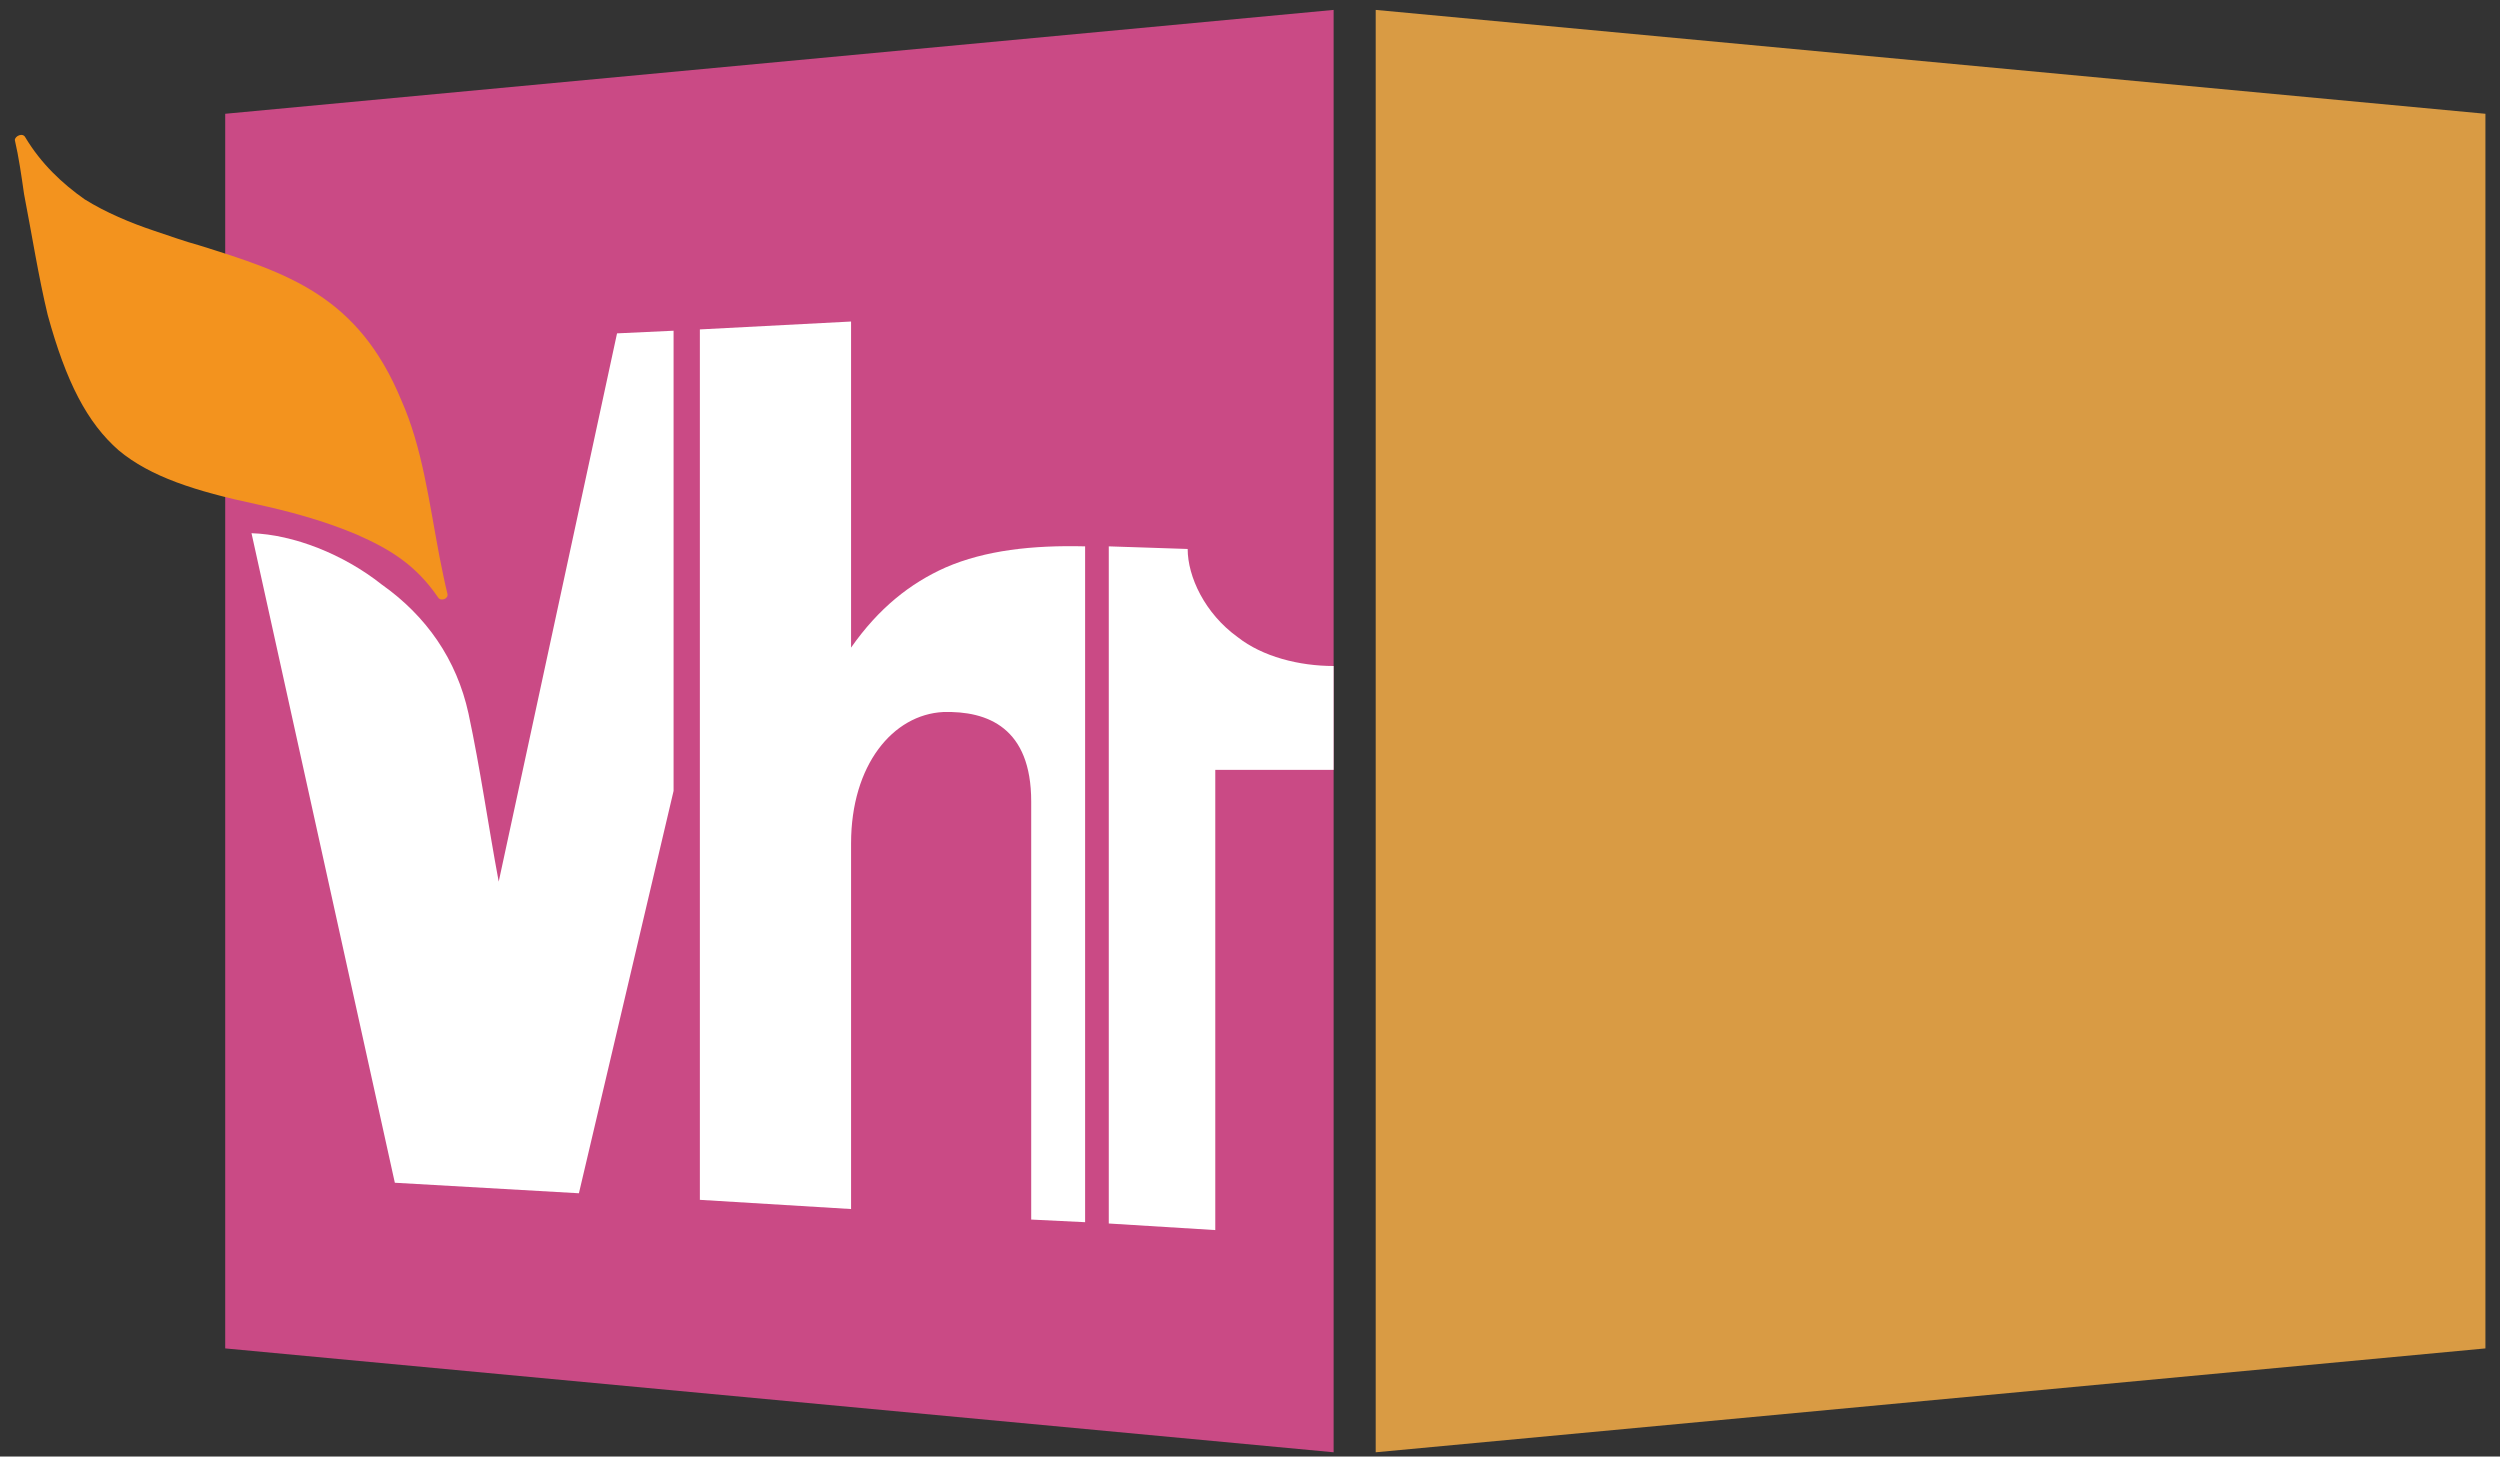 <?xml version="1.0" encoding="UTF-8" standalone="no"?>
<!-- Created with Inkscape (http://www.inkscape.org/) -->

<svg
   xmlns:dc="http://purl.org/dc/elements/1.1/"
   xmlns:cc="http://creativecommons.org/ns#"
   xmlns:rdf="http://www.w3.org/1999/02/22-rdf-syntax-ns#"
   xmlns:svg="http://www.w3.org/2000/svg"
   xmlns="http://www.w3.org/2000/svg"
   xmlns:sodipodi="http://sodipodi.sourceforge.net/DTD/sodipodi-0.dtd"
   xmlns:inkscape="http://www.inkscape.org/namespaces/inkscape"
   width="460"
   height="268"
   id="svg4003"
   version="1.1"
   inkscape:version="0.47 r22583"
   sodipodi:docname="Neues Dokument 11">
  <rect width="100%" height="100%" fill="#333333" stroke="none"/>
  <defs
     id="defs4005">
    <inkscape:perspective
       sodipodi:type="inkscape:persp3d"
       inkscape:vp_x="0 : 526.18109 : 1"
       inkscape:vp_y="0 : 1000 : 0"
       inkscape:vp_z="744.09448 : 526.18109 : 1"
       inkscape:persp3d-origin="372.04724 : 350.78739 : 1"
       id="perspective4011" />
    <inkscape:perspective
       id="perspective3992"
       inkscape:persp3d-origin="0.5 : 0.33333333 : 1"
       inkscape:vp_z="1 : 0.5 : 1"
       inkscape:vp_y="0 : 1000 : 0"
       inkscape:vp_x="0 : 0.5 : 1"
       sodipodi:type="inkscape:persp3d" />
  </defs>
  <sodipodi:namedview
     id="base"
     pagecolor="#ffffff"
     bordercolor="#666666"
     borderopacity="1.0"
     inkscape:pageopacity="0.0"
     inkscape:pageshadow="2"
     inkscape:zoom="1.8138826"
     inkscape:cx="230"
     inkscape:cy="134"
     inkscape:document-units="px"
     inkscape:current-layer="layer1"
     showgrid="false"
     inkscape:window-width="1280"
     inkscape:window-height="1005"
     inkscape:window-x="-4"
     inkscape:window-y="-4"
     inkscape:window-maximized="1" />
  <g
     inkscape:label="Ebene 1"
     inkscape:groupmode="layer"
     id="layer1"
     transform="translate(-122.706,-397.061)">
    <g
       id="g3748"
       transform="translate(-693.549,16.382)">
      <path
         id="path3722"
         style="fill:#d99b44;fill-opacity:1;fill-rule:evenodd;stroke:none"
         d="m 1069.384,382.502 204.188,19.112 0,227.172 -204.188,19.112 0,-265.397" />
      <path
         id="path3724"
         style="fill:#ca4a85;fill-opacity:1;fill-rule:evenodd;stroke:none"
         d="m 857.694,401.614 203.947,-19.112 0,265.397 -203.947,-19.112 0,-227.172" />
      <path
         id="path3726"
         style="fill:#ffffff;fill-opacity:1;fill-rule:evenodd;stroke:none"
         d="m 862.532,478.789 c 7.742,0.244 16.935,3.872 23.952,9.436 8.225,5.807 13.79,13.79 15.966,23.71 2.178,10.161 3.63,20.564 5.565,30.966 l 21.773,-100.884 10.403,-0.485 0,84.676 -17.419,74.031 -33.87,-1.935 -26.371,-119.514" />
      <path
         id="path3728"
         style="fill:#f3931e;fill-opacity:1;fill-rule:evenodd;stroke:none"
         d="m 820.921,405.969 c 2.904,4.84 6.774,8.468 10.887,11.373 3.871,2.417 8.468,4.352 12.822,5.804 2.902,0.967 5.564,1.935 8.226,2.661 16.208,5.081 29.272,9.194 37.256,28.548 3.871,8.709 5.081,18.63 7.016,28.789 0.484,2.42 0.969,4.84 1.452,6.774 0.243,0.967 -1.209,1.452 -1.693,0.726 -4.113,-6.048 -8.952,-8.95 -15,-11.611 -6.29,-2.661 -12.823,-4.357 -18.387,-5.566 -11.371,-2.42 -19.596,-5.081 -25.402,-9.921 -5.806,-5.081 -9.678,-12.579 -13.064,-24.916 l 0,0 c -1.693,-7.018 -2.903,-14.758 -4.355,-22.258 -0.483,-3.387 -0.967,-6.774 -1.693,-9.918 0,-0.729 1.452,-1.452 1.936,-0.485" />
      <path
         id="path3730"
         style="fill:#ffffff;fill-opacity:1;fill-rule:evenodd;stroke:none"
         d="m 945.03,441.291 27.821,-1.452 0,60 c 5.082,-7.26 10.888,-11.855 17.42,-14.758 7.257,-3.146 15.966,-4.114 25.644,-3.872 l 0,124.353 -9.919,-0.484 0,-76.934 c 0,-13.547 -7.984,-16.693 -16.209,-16.452 -9.193,0.484 -16.936,9.679 -16.936,24.193 l 0,67.257 -27.821,-1.693 0,-160.157" />
      <path
         id="path3732"
         style="fill:#ffffff;fill-opacity:1;fill-rule:evenodd;stroke:none"
         d="m 1020.271,481.209 14.516,0.485 c 0,5.081 3.144,11.853 9.193,16.21 4.596,3.628 11.37,5.319 17.661,5.319 l 0,19.114 -21.774,0 0,84.676 -19.596,-1.209 0,-124.595" />
    </g>
  </g>
</svg>
